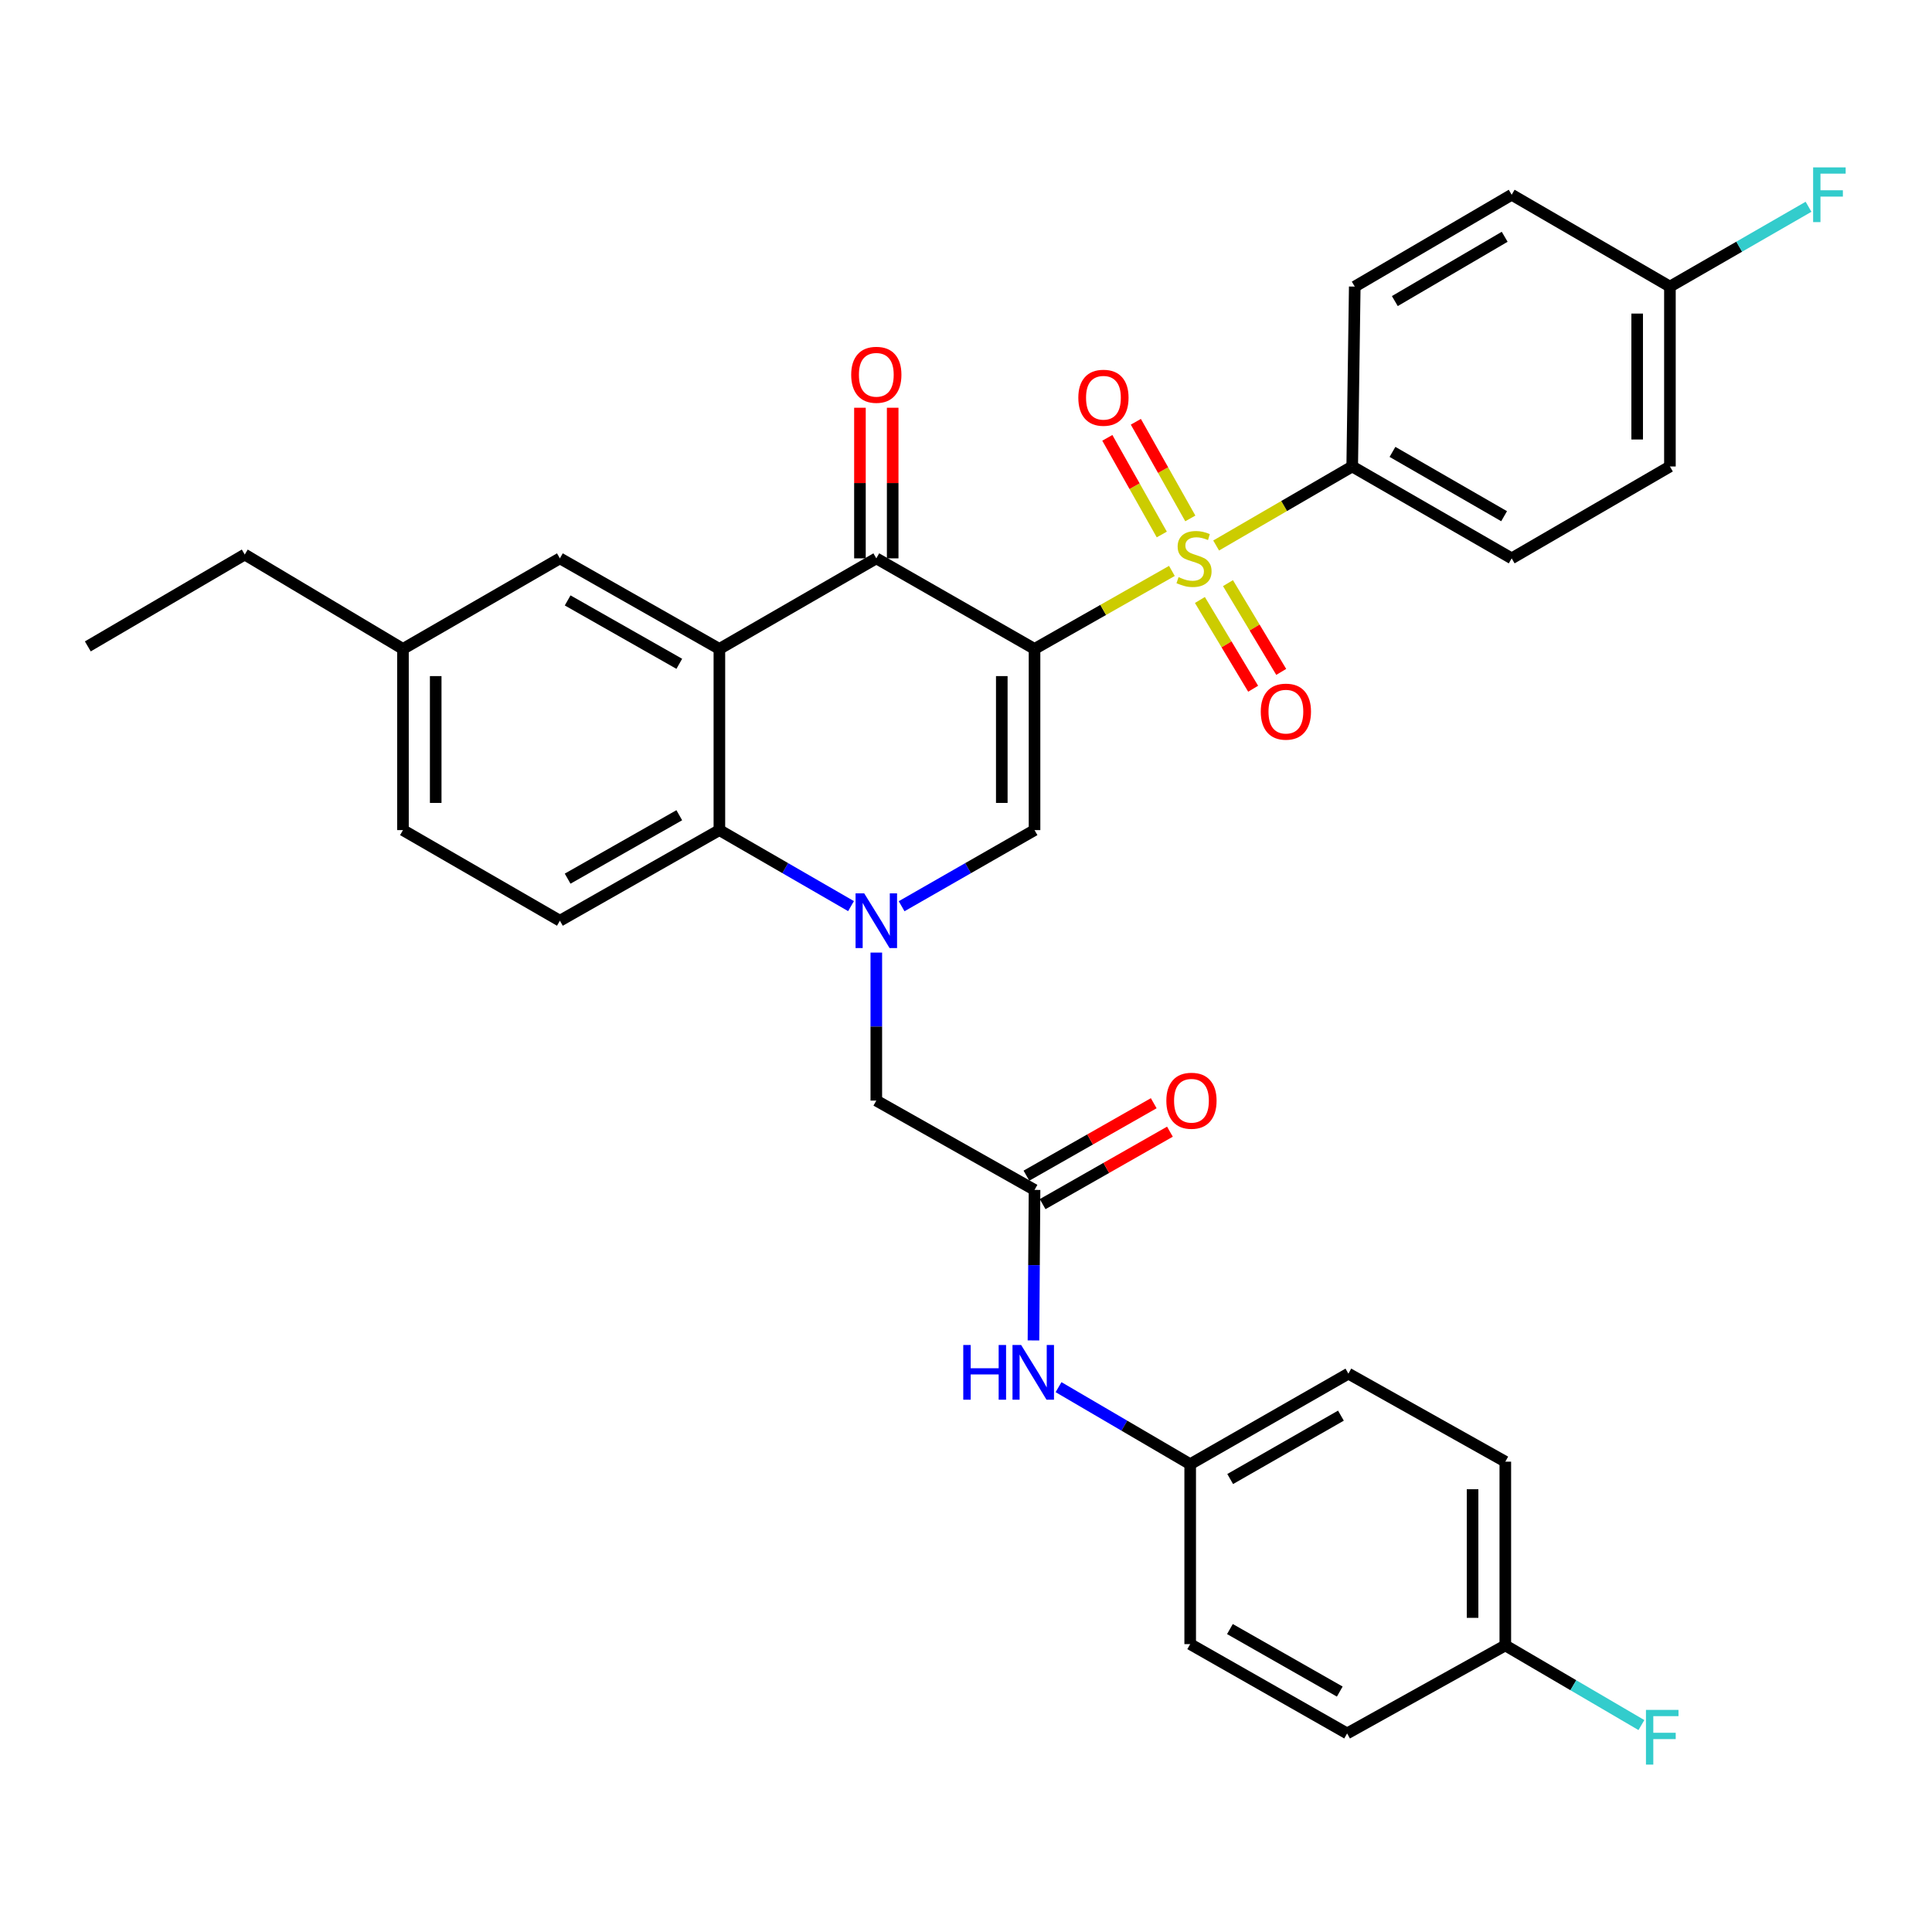 <?xml version='1.0' encoding='iso-8859-1'?>
<svg version='1.1' baseProfile='full'
              xmlns='http://www.w3.org/2000/svg'
                      xmlns:rdkit='http://www.rdkit.org/xml'
                      xmlns:xlink='http://www.w3.org/1999/xlink'
                  xml:space='preserve'
width='1000px' height='1000px' viewBox='0 0 1000 1000'>
<!-- END OF HEADER -->
<rect style='opacity:1.0;fill:#FFFFFF;stroke:none' width='1000' height='1000' x='0' y='0'> </rect>
<path class='bond-0' d='M 535.472,335.882 L 571.022,315.695' style='fill:none;fill-rule:evenodd;stroke:#000000;stroke-width:6px;stroke-linecap:butt;stroke-linejoin:miter;stroke-opacity:1' />
<path class='bond-0' d='M 571.022,315.695 L 606.572,295.508' style='fill:none;fill-rule:evenodd;stroke:#CCCC00;stroke-width:6px;stroke-linecap:butt;stroke-linejoin:miter;stroke-opacity:1' />
<path class='bond-2' d='M 535.472,335.882 L 453.578,289.004' style='fill:none;fill-rule:evenodd;stroke:#000000;stroke-width:6px;stroke-linecap:butt;stroke-linejoin:miter;stroke-opacity:1' />
<path class='bond-3' d='M 535.472,335.882 L 535.472,429.659' style='fill:none;fill-rule:evenodd;stroke:#000000;stroke-width:6px;stroke-linecap:butt;stroke-linejoin:miter;stroke-opacity:1' />
<path class='bond-3' d='M 518.525,349.949 L 518.525,415.592' style='fill:none;fill-rule:evenodd;stroke:#000000;stroke-width:6px;stroke-linecap:butt;stroke-linejoin:miter;stroke-opacity:1' />
<path class='bond-7' d='M 629.473,282.355 L 664.687,261.901' style='fill:none;fill-rule:evenodd;stroke:#CCCC00;stroke-width:6px;stroke-linecap:butt;stroke-linejoin:miter;stroke-opacity:1' />
<path class='bond-7' d='M 664.687,261.901 L 699.901,241.447' style='fill:none;fill-rule:evenodd;stroke:#000000;stroke-width:6px;stroke-linecap:butt;stroke-linejoin:miter;stroke-opacity:1' />
<path class='bond-9' d='M 621.072,310.554 L 634.851,333.522' style='fill:none;fill-rule:evenodd;stroke:#CCCC00;stroke-width:6px;stroke-linecap:butt;stroke-linejoin:miter;stroke-opacity:1' />
<path class='bond-9' d='M 634.851,333.522 L 648.63,356.491' style='fill:none;fill-rule:evenodd;stroke:#FF0000;stroke-width:6px;stroke-linecap:butt;stroke-linejoin:miter;stroke-opacity:1' />
<path class='bond-9' d='M 635.605,301.835 L 649.384,324.804' style='fill:none;fill-rule:evenodd;stroke:#CCCC00;stroke-width:6px;stroke-linecap:butt;stroke-linejoin:miter;stroke-opacity:1' />
<path class='bond-9' d='M 649.384,324.804 L 663.163,347.773' style='fill:none;fill-rule:evenodd;stroke:#FF0000;stroke-width:6px;stroke-linecap:butt;stroke-linejoin:miter;stroke-opacity:1' />
<path class='bond-10' d='M 616.106,268.336 L 602.011,243.321' style='fill:none;fill-rule:evenodd;stroke:#CCCC00;stroke-width:6px;stroke-linecap:butt;stroke-linejoin:miter;stroke-opacity:1' />
<path class='bond-10' d='M 602.011,243.321 L 587.915,218.306' style='fill:none;fill-rule:evenodd;stroke:#FF0000;stroke-width:6px;stroke-linecap:butt;stroke-linejoin:miter;stroke-opacity:1' />
<path class='bond-10' d='M 601.341,276.656 L 587.246,251.641' style='fill:none;fill-rule:evenodd;stroke:#CCCC00;stroke-width:6px;stroke-linecap:butt;stroke-linejoin:miter;stroke-opacity:1' />
<path class='bond-10' d='M 587.246,251.641 L 573.15,226.626' style='fill:none;fill-rule:evenodd;stroke:#FF0000;stroke-width:6px;stroke-linecap:butt;stroke-linejoin:miter;stroke-opacity:1' />
<path class='bond-1' d='M 466.678,469.062 L 501.075,449.36' style='fill:none;fill-rule:evenodd;stroke:#0000FF;stroke-width:6px;stroke-linecap:butt;stroke-linejoin:miter;stroke-opacity:1' />
<path class='bond-1' d='M 501.075,449.36 L 535.472,429.659' style='fill:none;fill-rule:evenodd;stroke:#000000;stroke-width:6px;stroke-linecap:butt;stroke-linejoin:miter;stroke-opacity:1' />
<path class='bond-5' d='M 440.493,469.009 L 406.423,449.334' style='fill:none;fill-rule:evenodd;stroke:#0000FF;stroke-width:6px;stroke-linecap:butt;stroke-linejoin:miter;stroke-opacity:1' />
<path class='bond-5' d='M 406.423,449.334 L 372.353,429.659' style='fill:none;fill-rule:evenodd;stroke:#000000;stroke-width:6px;stroke-linecap:butt;stroke-linejoin:miter;stroke-opacity:1' />
<path class='bond-8' d='M 453.578,493.053 L 453.578,531.358' style='fill:none;fill-rule:evenodd;stroke:#0000FF;stroke-width:6px;stroke-linecap:butt;stroke-linejoin:miter;stroke-opacity:1' />
<path class='bond-8' d='M 453.578,531.358 L 453.578,569.664' style='fill:none;fill-rule:evenodd;stroke:#000000;stroke-width:6px;stroke-linecap:butt;stroke-linejoin:miter;stroke-opacity:1' />
<path class='bond-4' d='M 453.578,289.004 L 372.353,335.882' style='fill:none;fill-rule:evenodd;stroke:#000000;stroke-width:6px;stroke-linecap:butt;stroke-linejoin:miter;stroke-opacity:1' />
<path class='bond-14' d='M 462.052,289.004 L 462.052,250.025' style='fill:none;fill-rule:evenodd;stroke:#000000;stroke-width:6px;stroke-linecap:butt;stroke-linejoin:miter;stroke-opacity:1' />
<path class='bond-14' d='M 462.052,250.025 L 462.052,211.047' style='fill:none;fill-rule:evenodd;stroke:#FF0000;stroke-width:6px;stroke-linecap:butt;stroke-linejoin:miter;stroke-opacity:1' />
<path class='bond-14' d='M 445.105,289.004 L 445.105,250.025' style='fill:none;fill-rule:evenodd;stroke:#000000;stroke-width:6px;stroke-linecap:butt;stroke-linejoin:miter;stroke-opacity:1' />
<path class='bond-14' d='M 445.105,250.025 L 445.105,211.047' style='fill:none;fill-rule:evenodd;stroke:#FF0000;stroke-width:6px;stroke-linecap:butt;stroke-linejoin:miter;stroke-opacity:1' />
<path class='bond-12' d='M 372.353,335.882 L 289.8,289.004' style='fill:none;fill-rule:evenodd;stroke:#000000;stroke-width:6px;stroke-linecap:butt;stroke-linejoin:miter;stroke-opacity:1' />
<path class='bond-12' d='M 351.601,343.588 L 293.814,310.773' style='fill:none;fill-rule:evenodd;stroke:#000000;stroke-width:6px;stroke-linecap:butt;stroke-linejoin:miter;stroke-opacity:1' />
<path class='bond-33' d='M 372.353,335.882 L 372.353,429.659' style='fill:none;fill-rule:evenodd;stroke:#000000;stroke-width:6px;stroke-linecap:butt;stroke-linejoin:miter;stroke-opacity:1' />
<path class='bond-11' d='M 372.353,429.659 L 289.8,476.565' style='fill:none;fill-rule:evenodd;stroke:#000000;stroke-width:6px;stroke-linecap:butt;stroke-linejoin:miter;stroke-opacity:1' />
<path class='bond-11' d='M 351.597,421.96 L 293.81,454.794' style='fill:none;fill-rule:evenodd;stroke:#000000;stroke-width:6px;stroke-linecap:butt;stroke-linejoin:miter;stroke-opacity:1' />
<path class='bond-6' d='M 535.472,615.893 L 453.578,569.664' style='fill:none;fill-rule:evenodd;stroke:#000000;stroke-width:6px;stroke-linecap:butt;stroke-linejoin:miter;stroke-opacity:1' />
<path class='bond-13' d='M 535.472,615.893 L 535.197,654.85' style='fill:none;fill-rule:evenodd;stroke:#000000;stroke-width:6px;stroke-linecap:butt;stroke-linejoin:miter;stroke-opacity:1' />
<path class='bond-13' d='M 535.197,654.85 L 534.921,693.807' style='fill:none;fill-rule:evenodd;stroke:#0000FF;stroke-width:6px;stroke-linecap:butt;stroke-linejoin:miter;stroke-opacity:1' />
<path class='bond-15' d='M 539.664,623.257 L 572.608,604.507' style='fill:none;fill-rule:evenodd;stroke:#000000;stroke-width:6px;stroke-linecap:butt;stroke-linejoin:miter;stroke-opacity:1' />
<path class='bond-15' d='M 572.608,604.507 L 605.553,585.757' style='fill:none;fill-rule:evenodd;stroke:#FF0000;stroke-width:6px;stroke-linecap:butt;stroke-linejoin:miter;stroke-opacity:1' />
<path class='bond-15' d='M 531.281,608.528 L 564.225,589.778' style='fill:none;fill-rule:evenodd;stroke:#000000;stroke-width:6px;stroke-linecap:butt;stroke-linejoin:miter;stroke-opacity:1' />
<path class='bond-15' d='M 564.225,589.778 L 597.17,571.028' style='fill:none;fill-rule:evenodd;stroke:#FF0000;stroke-width:6px;stroke-linecap:butt;stroke-linejoin:miter;stroke-opacity:1' />
<path class='bond-16' d='M 699.901,241.447 L 782.444,289.004' style='fill:none;fill-rule:evenodd;stroke:#000000;stroke-width:6px;stroke-linecap:butt;stroke-linejoin:miter;stroke-opacity:1' />
<path class='bond-16' d='M 720.743,233.896 L 778.523,267.186' style='fill:none;fill-rule:evenodd;stroke:#000000;stroke-width:6px;stroke-linecap:butt;stroke-linejoin:miter;stroke-opacity:1' />
<path class='bond-17' d='M 699.901,241.447 L 701.219,148.34' style='fill:none;fill-rule:evenodd;stroke:#000000;stroke-width:6px;stroke-linecap:butt;stroke-linejoin:miter;stroke-opacity:1' />
<path class='bond-20' d='M 289.8,476.565 L 208.574,429.659' style='fill:none;fill-rule:evenodd;stroke:#000000;stroke-width:6px;stroke-linecap:butt;stroke-linejoin:miter;stroke-opacity:1' />
<path class='bond-19' d='M 289.8,289.004 L 208.574,335.882' style='fill:none;fill-rule:evenodd;stroke:#000000;stroke-width:6px;stroke-linecap:butt;stroke-linejoin:miter;stroke-opacity:1' />
<path class='bond-18' d='M 547.897,717.99 L 581.968,737.928' style='fill:none;fill-rule:evenodd;stroke:#0000FF;stroke-width:6px;stroke-linecap:butt;stroke-linejoin:miter;stroke-opacity:1' />
<path class='bond-18' d='M 581.968,737.928 L 616.039,757.865' style='fill:none;fill-rule:evenodd;stroke:#000000;stroke-width:6px;stroke-linecap:butt;stroke-linejoin:miter;stroke-opacity:1' />
<path class='bond-24' d='M 782.444,289.004 L 864.348,241.447' style='fill:none;fill-rule:evenodd;stroke:#000000;stroke-width:6px;stroke-linecap:butt;stroke-linejoin:miter;stroke-opacity:1' />
<path class='bond-23' d='M 701.219,148.34 L 782.444,100.802' style='fill:none;fill-rule:evenodd;stroke:#000000;stroke-width:6px;stroke-linecap:butt;stroke-linejoin:miter;stroke-opacity:1' />
<path class='bond-23' d='M 721.963,155.836 L 778.821,122.559' style='fill:none;fill-rule:evenodd;stroke:#000000;stroke-width:6px;stroke-linecap:butt;stroke-linejoin:miter;stroke-opacity:1' />
<path class='bond-27' d='M 616.039,757.865 L 616.039,850.992' style='fill:none;fill-rule:evenodd;stroke:#000000;stroke-width:6px;stroke-linecap:butt;stroke-linejoin:miter;stroke-opacity:1' />
<path class='bond-28' d='M 616.039,757.865 L 697.923,710.996' style='fill:none;fill-rule:evenodd;stroke:#000000;stroke-width:6px;stroke-linecap:butt;stroke-linejoin:miter;stroke-opacity:1' />
<path class='bond-28' d='M 636.74,765.544 L 694.06,732.735' style='fill:none;fill-rule:evenodd;stroke:#000000;stroke-width:6px;stroke-linecap:butt;stroke-linejoin:miter;stroke-opacity:1' />
<path class='bond-31' d='M 208.574,335.882 L 126.68,287.027' style='fill:none;fill-rule:evenodd;stroke:#000000;stroke-width:6px;stroke-linecap:butt;stroke-linejoin:miter;stroke-opacity:1' />
<path class='bond-35' d='M 208.574,335.882 L 208.574,429.659' style='fill:none;fill-rule:evenodd;stroke:#000000;stroke-width:6px;stroke-linecap:butt;stroke-linejoin:miter;stroke-opacity:1' />
<path class='bond-35' d='M 225.522,349.949 L 225.522,415.592' style='fill:none;fill-rule:evenodd;stroke:#000000;stroke-width:6px;stroke-linecap:butt;stroke-linejoin:miter;stroke-opacity:1' />
<path class='bond-21' d='M 864.348,148.34 L 782.444,100.802' style='fill:none;fill-rule:evenodd;stroke:#000000;stroke-width:6px;stroke-linecap:butt;stroke-linejoin:miter;stroke-opacity:1' />
<path class='bond-25' d='M 864.348,148.34 L 900.219,127.681' style='fill:none;fill-rule:evenodd;stroke:#000000;stroke-width:6px;stroke-linecap:butt;stroke-linejoin:miter;stroke-opacity:1' />
<path class='bond-25' d='M 900.219,127.681 L 936.09,107.023' style='fill:none;fill-rule:evenodd;stroke:#33CCCC;stroke-width:6px;stroke-linecap:butt;stroke-linejoin:miter;stroke-opacity:1' />
<path class='bond-34' d='M 864.348,148.34 L 864.348,241.447' style='fill:none;fill-rule:evenodd;stroke:#000000;stroke-width:6px;stroke-linecap:butt;stroke-linejoin:miter;stroke-opacity:1' />
<path class='bond-34' d='M 847.4,162.306 L 847.4,227.481' style='fill:none;fill-rule:evenodd;stroke:#000000;stroke-width:6px;stroke-linecap:butt;stroke-linejoin:miter;stroke-opacity:1' />
<path class='bond-22' d='M 779.149,851.66 L 779.149,756.557' style='fill:none;fill-rule:evenodd;stroke:#000000;stroke-width:6px;stroke-linecap:butt;stroke-linejoin:miter;stroke-opacity:1' />
<path class='bond-22' d='M 762.201,837.395 L 762.201,770.822' style='fill:none;fill-rule:evenodd;stroke:#000000;stroke-width:6px;stroke-linecap:butt;stroke-linejoin:miter;stroke-opacity:1' />
<path class='bond-26' d='M 779.149,851.66 L 814.371,872.276' style='fill:none;fill-rule:evenodd;stroke:#000000;stroke-width:6px;stroke-linecap:butt;stroke-linejoin:miter;stroke-opacity:1' />
<path class='bond-26' d='M 814.371,872.276 L 849.592,892.893' style='fill:none;fill-rule:evenodd;stroke:#33CCCC;stroke-width:6px;stroke-linecap:butt;stroke-linejoin:miter;stroke-opacity:1' />
<path class='bond-36' d='M 779.149,851.66 L 697.264,897.221' style='fill:none;fill-rule:evenodd;stroke:#000000;stroke-width:6px;stroke-linecap:butt;stroke-linejoin:miter;stroke-opacity:1' />
<path class='bond-30' d='M 616.039,850.992 L 697.264,897.221' style='fill:none;fill-rule:evenodd;stroke:#000000;stroke-width:6px;stroke-linecap:butt;stroke-linejoin:miter;stroke-opacity:1' />
<path class='bond-30' d='M 636.606,843.197 L 693.463,875.558' style='fill:none;fill-rule:evenodd;stroke:#000000;stroke-width:6px;stroke-linecap:butt;stroke-linejoin:miter;stroke-opacity:1' />
<path class='bond-29' d='M 697.923,710.996 L 779.149,756.557' style='fill:none;fill-rule:evenodd;stroke:#000000;stroke-width:6px;stroke-linecap:butt;stroke-linejoin:miter;stroke-opacity:1' />
<path class='bond-32' d='M 126.68,287.027 L 45.455,334.574' style='fill:none;fill-rule:evenodd;stroke:#000000;stroke-width:6px;stroke-linecap:butt;stroke-linejoin:miter;stroke-opacity:1' />
<path  class='atom-1' d='M 610.025 298.724
Q 610.345 298.844, 611.665 299.404
Q 612.985 299.964, 614.425 300.324
Q 615.905 300.644, 617.345 300.644
Q 620.025 300.644, 621.585 299.364
Q 623.145 298.044, 623.145 295.764
Q 623.145 294.204, 622.345 293.244
Q 621.585 292.284, 620.385 291.764
Q 619.185 291.244, 617.185 290.644
Q 614.665 289.884, 613.145 289.164
Q 611.665 288.444, 610.585 286.924
Q 609.545 285.404, 609.545 282.844
Q 609.545 279.284, 611.945 277.084
Q 614.385 274.884, 619.185 274.884
Q 622.465 274.884, 626.185 276.444
L 625.265 279.524
Q 621.865 278.124, 619.305 278.124
Q 616.545 278.124, 615.025 279.284
Q 613.505 280.404, 613.545 282.364
Q 613.545 283.884, 614.305 284.804
Q 615.105 285.724, 616.225 286.244
Q 617.385 286.764, 619.305 287.364
Q 621.865 288.164, 623.385 288.964
Q 624.905 289.764, 625.985 291.404
Q 627.105 293.004, 627.105 295.764
Q 627.105 299.684, 624.465 301.804
Q 621.865 303.884, 617.505 303.884
Q 614.985 303.884, 613.065 303.324
Q 611.185 302.804, 608.945 301.884
L 610.025 298.724
' fill='#CCCC00'/>
<path  class='atom-2' d='M 447.318 462.405
L 456.598 477.405
Q 457.518 478.885, 458.998 481.565
Q 460.478 484.245, 460.558 484.405
L 460.558 462.405
L 464.318 462.405
L 464.318 490.725
L 460.438 490.725
L 450.478 474.325
Q 449.318 472.405, 448.078 470.205
Q 446.878 468.005, 446.518 467.325
L 446.518 490.725
L 442.838 490.725
L 442.838 462.405
L 447.318 462.405
' fill='#0000FF'/>
<path  class='atom-10' d='M 652.573 368.342
Q 652.573 361.542, 655.933 357.742
Q 659.293 353.942, 665.573 353.942
Q 671.853 353.942, 675.213 357.742
Q 678.573 361.542, 678.573 368.342
Q 678.573 375.222, 675.173 379.142
Q 671.773 383.022, 665.573 383.022
Q 659.333 383.022, 655.933 379.142
Q 652.573 375.262, 652.573 368.342
M 665.573 379.822
Q 669.893 379.822, 672.213 376.942
Q 674.573 374.022, 674.573 368.342
Q 674.573 362.782, 672.213 359.982
Q 669.893 357.142, 665.573 357.142
Q 661.253 357.142, 658.893 359.942
Q 656.573 362.742, 656.573 368.342
Q 656.573 374.062, 658.893 376.942
Q 661.253 379.822, 665.573 379.822
' fill='#FF0000'/>
<path  class='atom-11' d='M 558.137 205.872
Q 558.137 199.072, 561.497 195.272
Q 564.857 191.472, 571.137 191.472
Q 577.417 191.472, 580.777 195.272
Q 584.137 199.072, 584.137 205.872
Q 584.137 212.752, 580.737 216.672
Q 577.337 220.552, 571.137 220.552
Q 564.897 220.552, 561.497 216.672
Q 558.137 212.792, 558.137 205.872
M 571.137 217.352
Q 575.457 217.352, 577.777 214.472
Q 580.137 211.552, 580.137 205.872
Q 580.137 200.312, 577.777 197.512
Q 575.457 194.672, 571.137 194.672
Q 566.817 194.672, 564.457 197.472
Q 562.137 200.272, 562.137 205.872
Q 562.137 211.592, 564.457 214.472
Q 566.817 217.352, 571.137 217.352
' fill='#FF0000'/>
<path  class='atom-14' d='M 498.584 696.168
L 502.424 696.168
L 502.424 708.208
L 516.904 708.208
L 516.904 696.168
L 520.744 696.168
L 520.744 724.488
L 516.904 724.488
L 516.904 711.408
L 502.424 711.408
L 502.424 724.488
L 498.584 724.488
L 498.584 696.168
' fill='#0000FF'/>
<path  class='atom-14' d='M 528.544 696.168
L 537.824 711.168
Q 538.744 712.648, 540.224 715.328
Q 541.704 718.008, 541.784 718.168
L 541.784 696.168
L 545.544 696.168
L 545.544 724.488
L 541.664 724.488
L 531.704 708.088
Q 530.544 706.168, 529.304 703.968
Q 528.104 701.768, 527.744 701.088
L 527.744 724.488
L 524.064 724.488
L 524.064 696.168
L 528.544 696.168
' fill='#0000FF'/>
<path  class='atom-15' d='M 440.578 193.99
Q 440.578 187.19, 443.938 183.39
Q 447.298 179.59, 453.578 179.59
Q 459.858 179.59, 463.218 183.39
Q 466.578 187.19, 466.578 193.99
Q 466.578 200.87, 463.178 204.79
Q 459.778 208.67, 453.578 208.67
Q 447.338 208.67, 443.938 204.79
Q 440.578 200.91, 440.578 193.99
M 453.578 205.47
Q 457.898 205.47, 460.218 202.59
Q 462.578 199.67, 462.578 193.99
Q 462.578 188.43, 460.218 185.63
Q 457.898 182.79, 453.578 182.79
Q 449.258 182.79, 446.898 185.59
Q 444.578 188.39, 444.578 193.99
Q 444.578 199.71, 446.898 202.59
Q 449.258 205.47, 453.578 205.47
' fill='#FF0000'/>
<path  class='atom-16' d='M 603.698 569.744
Q 603.698 562.944, 607.058 559.144
Q 610.418 555.344, 616.698 555.344
Q 622.978 555.344, 626.338 559.144
Q 629.698 562.944, 629.698 569.744
Q 629.698 576.624, 626.298 580.544
Q 622.898 584.424, 616.698 584.424
Q 610.458 584.424, 607.058 580.544
Q 603.698 576.664, 603.698 569.744
M 616.698 581.224
Q 621.018 581.224, 623.338 578.344
Q 625.698 575.424, 625.698 569.744
Q 625.698 564.184, 623.338 561.384
Q 621.018 558.544, 616.698 558.544
Q 612.378 558.544, 610.018 561.344
Q 607.698 564.144, 607.698 569.744
Q 607.698 575.464, 610.018 578.344
Q 612.378 581.224, 616.698 581.224
' fill='#FF0000'/>
<path  class='atom-26' d='M 938.471 86.642
L 955.311 86.642
L 955.311 89.882
L 942.271 89.882
L 942.271 98.482
L 953.871 98.482
L 953.871 101.762
L 942.271 101.762
L 942.271 114.962
L 938.471 114.962
L 938.471 86.642
' fill='#33CCCC'/>
<path  class='atom-27' d='M 851.945 885.038
L 868.785 885.038
L 868.785 888.278
L 855.745 888.278
L 855.745 896.878
L 867.345 896.878
L 867.345 900.158
L 855.745 900.158
L 855.745 913.358
L 851.945 913.358
L 851.945 885.038
' fill='#33CCCC'/>
</svg>
